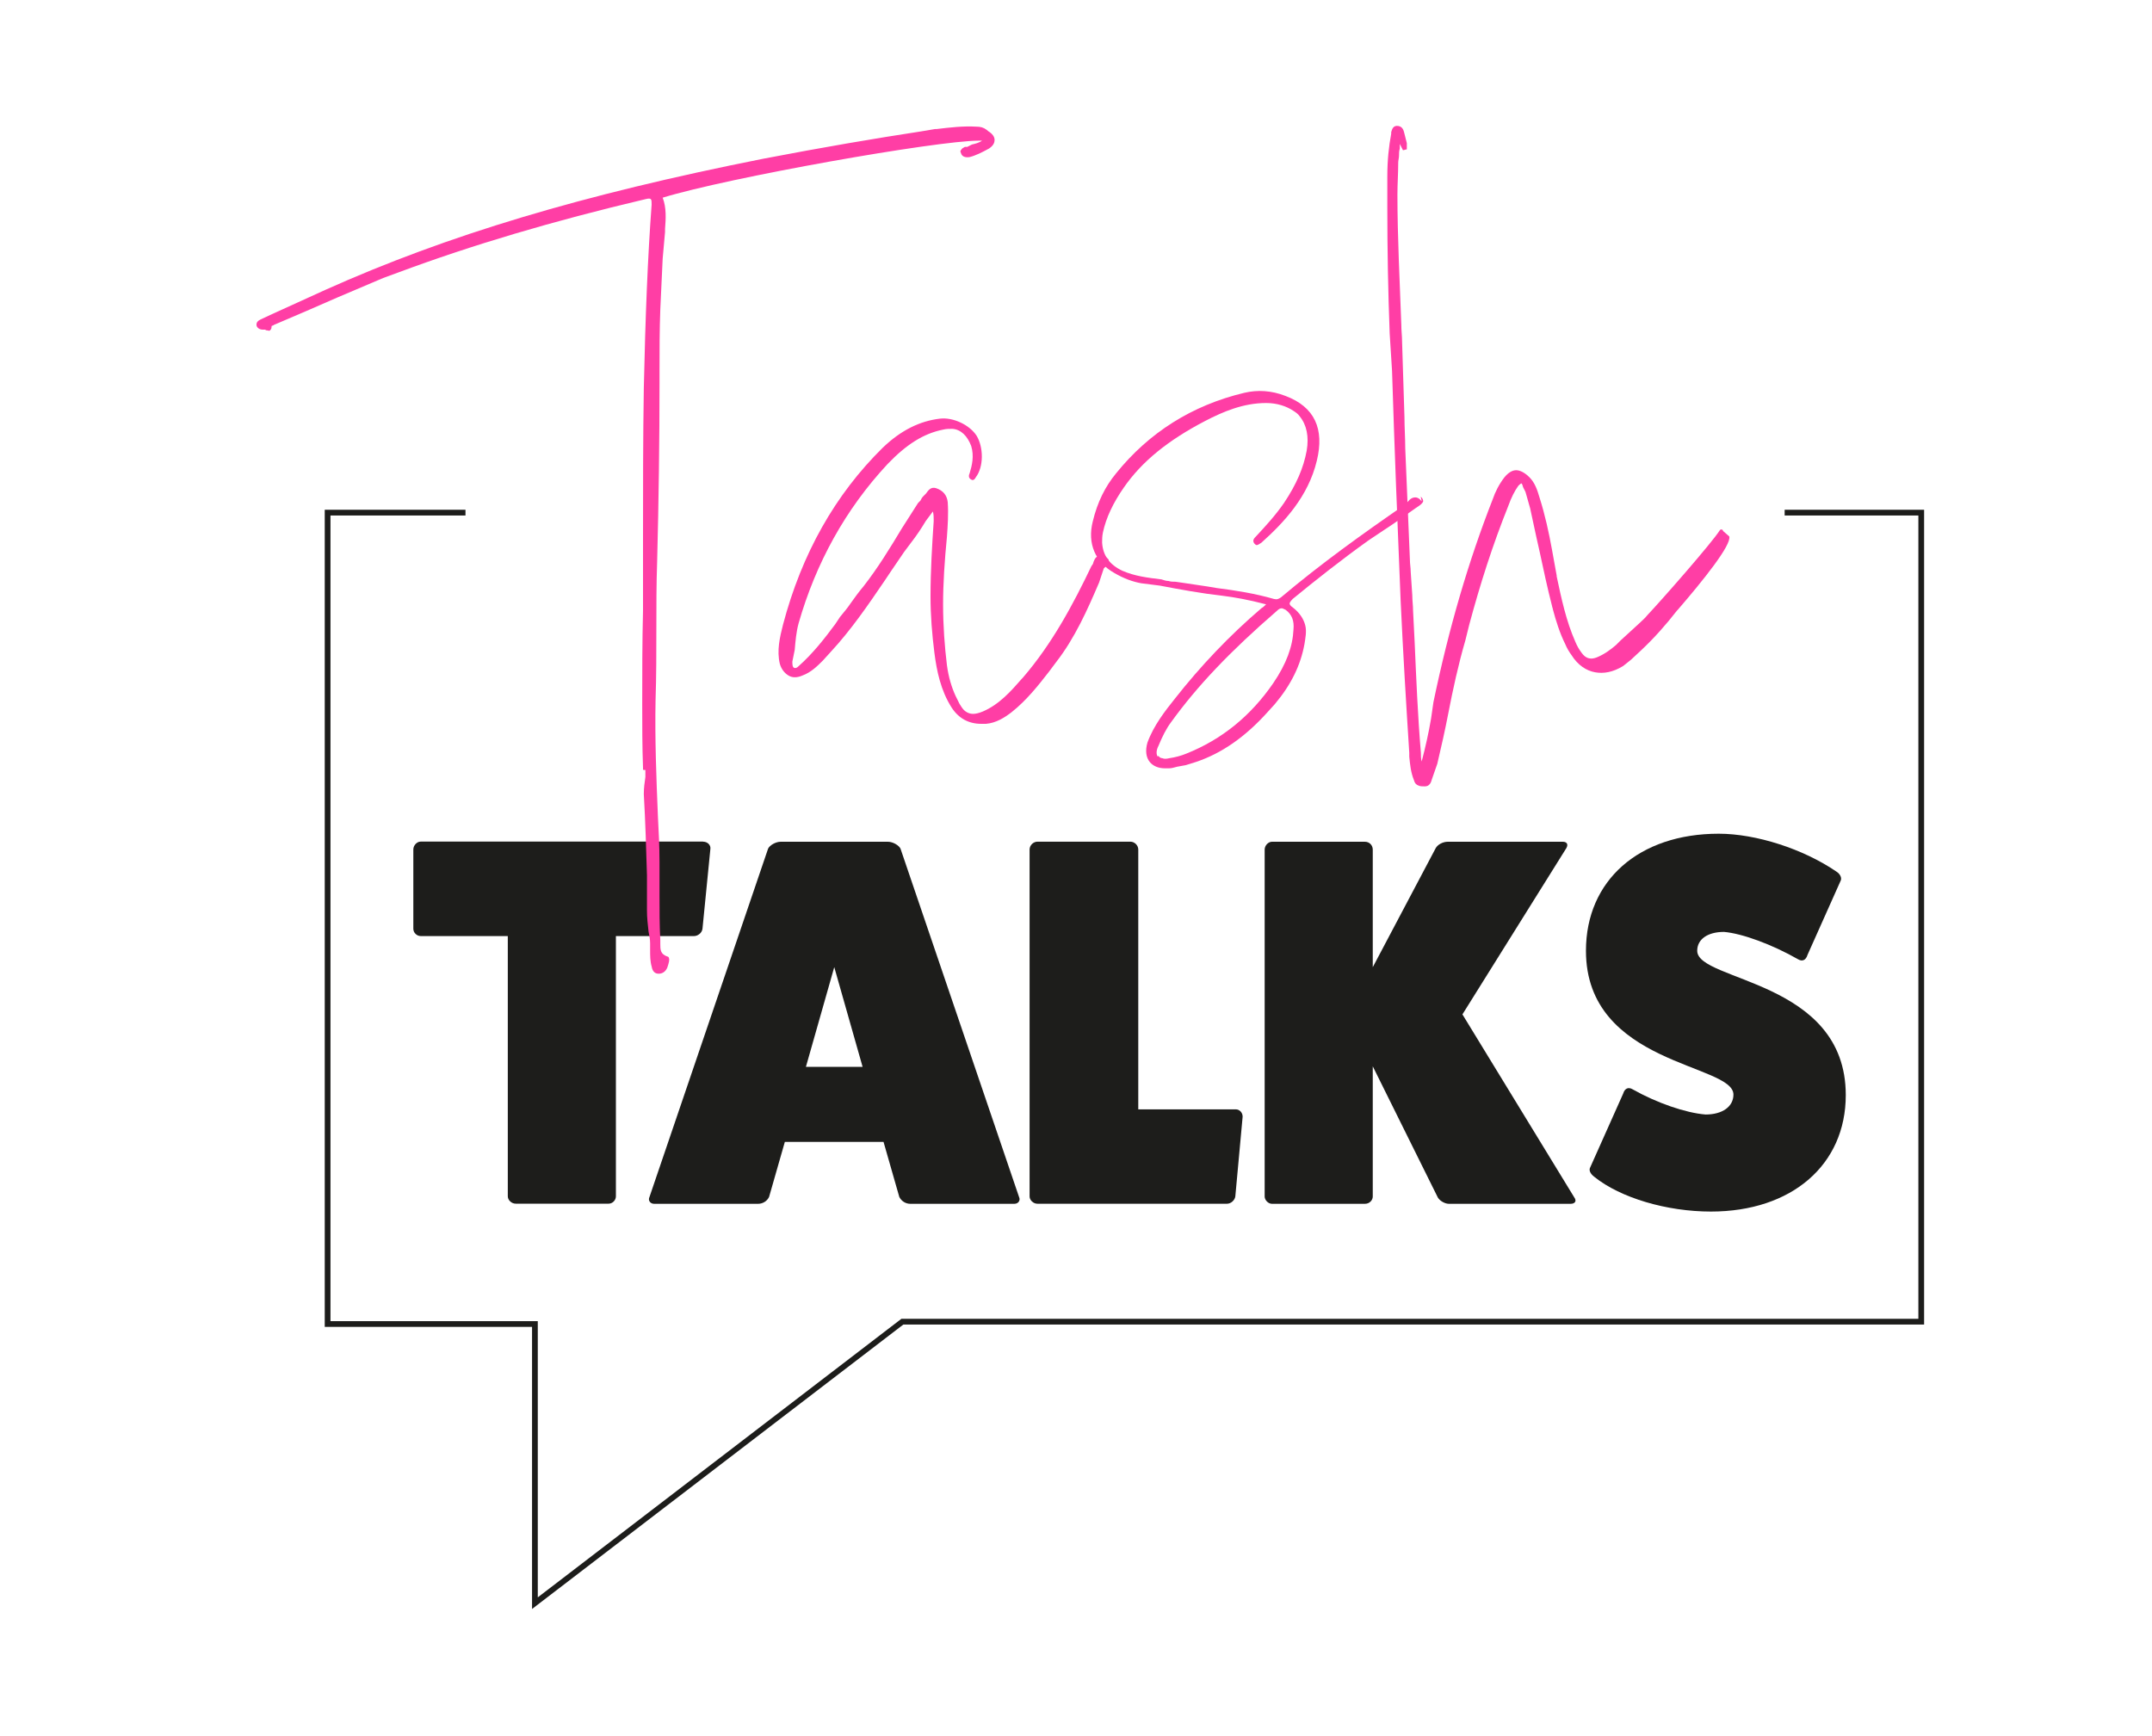 <?xml version="1.0" encoding="utf-8"?>
<!-- Generator: Adobe Illustrator 27.8.0, SVG Export Plug-In . SVG Version: 6.00 Build 0)  -->
<svg version="1.1" id="Layer_1" xmlns="http://www.w3.org/2000/svg" xmlns:xlink="http://www.w3.org/1999/xlink" x="0px" y="0px"
	 viewBox="0 0 3000 2420.6" style="enable-background:new 0 0 3000 2420.6;" xml:space="preserve">
<style type="text/css">
	.st0{fill:none;stroke:#1D1D1B;stroke-width:8;stroke-miterlimit:10;}
	.st1{fill:#1D1D1B;}
	.st2{fill:#FF3EA5;}
</style>
<g>
	<polyline class="st0" points="648.9,714.7 456.7,714.7 456.7,1846 745.7,1846 745.7,2235.2 1258,1842.7 2678.3,1842.7 
		2678.3,714.7 2487.9,714.7 	"/>
</g>
<g>
	<g>
		<path class="st1" d="M980.1,1173.5c6.6,0,11,5.1,10.2,10.2l-11,111.2c-0.7,5.9-6.6,10.2-11.7,10.2h-109v362.9
			c0,5.1-4.4,10.2-10.2,10.2H718.9c-5.9,0-11-5.1-11-10.2v-362.9H586.4c-5.1,0-10.2-4.4-10.2-10.2v-110.5c0-5.9,5.1-11,10.2-11
			H980.1z"/>
		<path class="st1" d="M1420.6,1668.9c2.2,4.4-0.7,9.5-6.6,9.5h-144.9c-6.6,0-12.4-3.7-15.4-9.5l-22-76.8h-137.6l-22,76.8
			c-2.9,5.9-8.8,9.5-15.4,9.5H912c-5.9,0-8.8-5.1-6.6-9.5l165.4-485.8c2.2-4.4,10.2-9.5,17.6-9.5h149.3c7.3,0,15.4,5.1,17.6,9.5
			L1420.6,1668.9z M1163,1348.4l-39.5,139h79L1163,1348.4z"/>
		<path class="st1" d="M1722.8,1546.7c5.1,0,9.5,4.4,9.5,10.2l-10.2,111.2c-0.7,5.1-5.9,10.2-11.7,10.2h-264.1
			c-5.9,0-11-5.1-11-10.2v-483.6c0-5.9,5.1-11,11-11h129.5c5.9,0,11,5.1,11,11v362.2H1722.8z"/>
		<path class="st1" d="M2194.7,1669.6c3.7,5.1,0.7,8.8-5.1,8.8h-169.8c-5.1,0-12.4-3.7-15.4-8.8l-90.7-182.9v181.5
			c0,5.1-4.4,10.2-11,10.2h-129.5c-5.1,0-10.2-5.1-10.2-10.2v-483.6c0-5.9,5.1-11,10.2-11h129.5c6.6,0,11,5.1,11,11v163.9
			l87.8-166.1c2.9-5.1,10.2-8.8,16.8-8.8h160.2c5.9,0,8,3.7,5.1,8.8l-144.9,231.9L2194.7,1669.6z"/>
		<path class="st1" d="M2262.8,1524.7c2.2-7.3,7.3-9.5,13.2-5.9c33.7,19,73.9,32.9,101.7,35.1c23.4,0,38.8-11,38.8-27.8
			c0-43.2-205.6-41-205.6-200.5c0-98,73.9-163.2,185.1-163.2c52,0,117.8,21.2,163.9,52.7c5.9,3.7,8,9.5,5.9,13.2l-46.1,103.2
			c-2.2,7.3-7.3,9.5-13.2,5.9c-35.9-20.5-77.6-35.9-103.2-38.1c-22.7,0-37.3,10.2-37.3,26.3c0,43.2,207.1,40.2,207.1,201.2
			c0,97.3-75.4,162.4-188,162.4c-61.5,0-125.9-19-162.4-48.3c-5.9-4.4-8-9.5-5.9-13.2L2262.8,1524.7z"/>
	</g>
</g>
<g>
	<path class="st2" d="M1377.8,183c5.4,3.3,8.7,7.6,8.7,12c0,3.3-1.1,7.6-7.6,12c-9.8,5.4-18.5,9.8-27.2,12c-6.5,1.1-10.9-1.1-12-5.4
		c-1.1-2.2-1.1-3.3,0-4.4c1.1-2.2,3.3-3.3,5.4-4.4h3.3l6.5-3.3c4.4-1.1,9.8-2.2,14.1-5.4h-4.4c-58.8,0-348.3,51.2-440.8,79.5
		c5.4,14.1,4.4,29.4,3.3,43.5v4.4l-3.3,37l-3.3,70.8c-1.1,28.3-1.1,57.7-1.1,86v17.4c0,78.4-1.1,163.3-3.3,248.2
		c-1.1,31.6-1.1,63.1-1.1,93.6c0,32.7,0,66.4-1.1,99.1c-1.1,54.4,1.1,109.9,3.3,163.3c1.1,20.7,2.2,41.4,2.2,63.1v46.8
		c0,20.7,0,41.4,1.1,62v5.4c0,7.6,0,14.1,9.8,17.4c1.1,0,2.2,1.1,2.2,2.2c1.1,2.2,0,6.5-2.2,13.1c-2.2,5.4-6.5,8.7-12,8.7
		c-5.4,0-8.7-3.3-9.8-9.8c-2.2-7.6-2.2-15.2-2.2-22.9v-9.8c0-5.4-1.1-10.9-2.2-16.3c-1.1-9.8-2.2-19.6-2.2-29.4v-49
		c-1.1-37-2.2-75.1-4.4-113.2c0-8.7,1.1-16.3,2.2-23.9v-9.8h-2.2c-1.1,0-1.1,0-1.1-1.1v-2.2c-1.1-29.4-1.1-58.8-1.1-88.2
		c0-43.5,0-87.1,1.1-130.6V750.1c0-68.6,0-139.3,1.1-209c2.2-100.1,5.4-181.8,10.9-255.8c0-3.3,0-6.5-1.1-7.6
		c-1.1-1.1-3.3-1.1-7.6,0C770.4,308.2,657.2,341.9,554.9,380l-20.7,7.6L470,414.9l-42.4,18.5L381.8,453c-1.1,1.1-2.2,1.1-2.2,1.1
		c-1.1,0-1.1,1.1-1.1,2.2c0,2.2-1.1,3.3-2.2,4.4c-1.1,1.1-2.2,0-3.3,0c-1.1,0-2.2,0-3.3-1.1h-3.3c-4.4,0-7.6-2.2-8.7-5.4
		c-1.1-5.4,3.3-7.6,5.4-8.7l16.3-7.6l74-33.7c169.8-76.2,358.1-132.8,610.7-182.9c84.9-16.3,155.7-28.3,219.9-38.1l19.6-3.3h2.2
		c18.5-2.2,37-4.4,55.5-3.3c5.4,0,9.8,1.1,14.1,4.4L1377.8,183z"/>
	<path class="st2" d="M1538.8,775.2c3.3,1.1,5.4,3.3,6.5,5.4v-2.2c1.1,3.3-1.1,7.6-3.3,10.9l-3.3,3.3l-6.5,19.6
		c-16.3,38.1-33.7,77.3-59.9,111l-9.8,13.1c-15.2,19.6-31.6,40.3-52.2,56.6c-9.8,7.6-21.8,15.2-35.9,16.3h-6.5
		c-17.4,0-31.6-7.6-41.4-22.9c-15.2-23.9-20.7-51.2-23.9-76.2c-3.3-26.1-5.4-52.2-5.4-78.4c0-35.9,2.2-71.8,4.4-104.5V724
		c0-3.3,0-6.5-1.1-10.9l-9.8,13.1c-6.5,10.9-13.1,20.7-20.7,30.5l-9.8,13.1l-18.5,27.2L1233,810c-22.9,33.7-46.8,68.6-75.1,99.1
		l-10.9,12c-7.6,7.6-16.3,16.3-28.3,20.7c-7.6,3.3-14.1,3.3-19.6,0c-5.4-3.3-9.8-8.7-12-16.3c-4.4-18.5,0-37,4.4-54.4
		c26.1-99.1,72.9-181.8,139.3-247.1c25-23.9,51.2-37,79.5-40.3c18.5-2.2,41.4,8.7,51.2,23.9c9.8,16.3,9.8,43.5-1.1,57.7
		c-1.1,2.2-3.3,5.4-6.5,3.3c-4.4-2.2-3.3-6.5-2.2-8.7c3.3-10.9,6.5-23.9,2.2-38.1c-5.4-14.1-14.2-22.9-26.1-23.9
		c-4.4,0-8.7,0-13.1,1.1c-27.2,5.4-51.2,20.7-77.3,47.9c-58.8,63.1-100.1,138.2-124.1,222.1c-3.3,12-4.4,25-5.4,37l-3.3,16.3
		c0,3.3,0,7.6,2.2,8.7c2.2,1.1,4.4,0,6.5-2.2c19.6-17.4,35.9-38.1,51.2-58.8l6.5-9.8c5.4-6.5,10.9-13.1,15.2-19.6
		c5.4-7.6,10.9-15.2,17.4-22.9c19.6-25,37-53.3,53.3-80.5l22.9-35.9l3.3-3.3c1.1-2.2,2.2-4.4,4.4-6.5l3.3-3.3
		c3.3-4.4,6.5-9.8,14.1-7.6c9.8,3.3,15.2,9.8,16.3,19.6c1.1,16.3,0,32.7-1.1,47.9c-3.3,33.7-5.4,65.3-5.4,94.7s2.2,58.8,5.4,84.9
		c2.2,16.3,6.5,30.5,12,42.5l5.4,10.9c3.3,5.4,5.4,8.7,8.7,10.9c6.5,4.4,13.1,4.4,23.9,0c22.9-9.8,39.2-28.3,54.4-45.7l1.1-1.1
		c41.4-47.9,70.8-103.4,95.8-155.7l2.2-3.3c1.1-4.4,3.3-9.8,7.6-10.9C1533.4,774.1,1535.6,774.1,1538.8,775.2z"/>
	<path class="st2" d="M1973.1,693.5c3.3,0,6.5,2.2,8.7,5.4c0-2.2-1.1-4.4-1.1-6.5c2.2,2.2,3.3,4.4,3.3,6.5c-1.1,3.3-4.4,5.4-7.6,7.6
		l-3.3,2.2c-15.2,10.9-30.5,21.8-45.7,31.6l-19.6,13.1c-38.1,27.2-75.1,56.6-105.6,81.6c-3.3,3.3-4.4,5.4-4.4,6.5
		c0,1.1,1.1,3.3,4.4,5.4c9.8,7.6,15.2,16.3,17.4,25c2.2,8.7,0,18.5-1.1,26.1c-5.4,29.4-18.5,56.6-41.4,83.8l-10.9,12
		c-30.5,33.7-63.1,56.6-99.1,68.6l-14.1,4.4l-12,2.2c-4.4,1.1-7.6,2.2-10.9,2.2h-6.5c-8.7,0-16.3-3.3-20.7-8.7
		c-5.4-6.5-6.5-16.3-3.3-27.2c8.7-23.9,25-44.6,38.1-61c35.9-45.7,76.2-88.2,120.8-126.3c2.2-1.1,4.4-3.3,6.5-5.4
		c-25-6.5-43.5-9.8-61-12c-29.4-3.3-58.8-8.7-87.1-14.1l-26.1-3.3c-12-2.2-23.9-6.5-37-14.1c-27.2-15.2-38.1-41.4-30.5-71.8
		c6.5-27.2,17.4-49,32.7-67.5c45.7-56.6,105.6-94.7,178.5-112.1c18.5-4.4,38.1-3.3,57.7,4.4c40.3,15.2,54.4,45.7,43.5,90.3
		c-12,50.1-45.7,86-77.3,114.3c-2.2,1.1-4.4,3.3-6.5,3.3c-1.1,0-2.2-1.1-3.3-2.2c-3.3-4.4,0-7.6,2.2-9.8
		c13.1-14.1,27.2-29.4,39.2-46.8c17.4-26.1,27.2-49,31.6-72.9c3.3-19.6,0-35.9-9.8-47.9c-2.2-3.3-5.4-5.4-8.7-7.6
		c-9.8-6.5-22.9-10.9-38.1-10.9c-31.6,0-59.9,12-84.9,25c-52.2,27.2-88.2,56.6-113.2,92.5c-15.2,21.8-25,42.5-29.4,63.1
		c-1.1,5.4-1.1,9.8-1.1,14.1c1.1,17.4,9.8,30.5,28.3,39.2c17.4,7.6,35.9,9.8,54.4,12c3.3,1.1,6.5,2.2,9.8,2.2
		c3.3,1.1,6.5,1.1,9.8,1.1l15.2,2.2l29.4,4.4l13.1,2.2c26.1,3.3,53.3,7.6,79.5,15.2c4.4,1.1,6.5,0,9.8-2.2
		c55.5-46.8,113.2-88.2,173.1-129.5l3.3-3.3C1965.5,695.7,1968.8,693.5,1973.1,693.5z M1613.9,1054.9l1.1-1.1
		c1.1,2.2,3.3,3.3,5.4,3.3c2.2,1.1,5.4,1.1,9.8,0c7.6-1.1,16.3-3.3,23.9-6.5c49-19.6,89.3-52.2,120.8-98
		c18.5-27.2,27.2-51.2,28.3-75.1c1.1-12-2.2-20.7-10.9-27.2c-2.2-1.1-4.4-2.2-5.4-2.2c-2.2,0-4.4,1.1-6.5,3.3
		c-65.3,56.6-111,104.5-148,155.7c-6.5,8.7-12,19.6-17.4,32.7C1611.7,1046.2,1611.7,1051.6,1613.9,1054.9z"/>
	<path class="st2" d="M2402,740.3l8.7,7.6c3.3,12-37,62-71.8,102.3l-1.1,1.1c-15.2,19.6-31.6,38.1-50.1,55.5l-14.1,13.1l-10.9,8.7
		c-14.2,8.7-27.2,10.9-39.2,8.7c-12-2.2-23.9-9.8-32.7-23.9c-3.3-4.4-6.5-9.8-8.7-15.2c-7.6-15.2-13.1-32.7-17.4-49
		c0-1.1-1.1-3.3-1.1-4.4c-6.5-25-12-51.2-17.4-76.2l-4.4-19.6l-8.7-40.3l-6.5-22.9l-3.3-6.5c-1.1-4.4-2.2-5.4-2.2-5.4
		s-1.1,0-4.4,3.3c-5.4,7.6-9.8,16.3-14.1,28.3c-21.8,54.4-39.2,108.9-54.4,165.5l-5.4,21.8c-9.8,33.7-17.4,68.6-23.9,102.3
		c-4.4,22.9-9.8,46.8-15.2,69.7l-7.6,21.8c-1.1,4.4-3.3,9.8-9.8,9.8c-3.3,0-6.5,0-8.7-1.1c-3.3-1.1-5.4-3.3-6.5-7.6
		c-4.4-10.9-5.4-21.8-6.5-32.7v-5.4c-4.4-68.6-8.7-140.4-12-211.2c-4.4-106.7-8.7-214.4-12-321.1l-3.3-52.2
		c-2.2-57.7-3.3-116.5-3.3-175.2v-43.5c0-23.9,2.2-42.5,5.4-59.9v-2.2c1.1-3.3,2.2-9.8,9.8-8.7c6.5,1.1,7.6,6.5,8.7,10.9l3.3,13.1
		v8.7c-2.2,0-3.3,1.1-5.4,1.1l-4.4-8.7v6.5c-1.1,3.3-1.1,6.5-1.1,9.8s-1.1,6.5-1.1,9.8c0,15.2-1.1,29.4-1.1,44.6
		c0,59.9,3.3,121.9,5.4,180.7c0,8.7,1.1,16.3,1.1,25l3.3,104.5c0,14.1,1.1,29.4,1.1,43.5l6.5,155.7c0,5.4,1.1,10.9,1.1,16.3
		l2.2,32.7c0,7.6,1.1,14.2,1.1,21.8l2.2,43.5c2.2,51.2,4.4,103.4,8.7,154.6v1.1c0,3.3,0,6.5,1.1,10.9c5.4-20.7,9.8-40.3,13.1-59.9
		l3.3-22.9c21.8-104.5,49-197,82.7-283c3.3-9.8,8.7-20.7,16.3-30.5c5.4-6.5,10.9-9.8,16.3-9.8s12,3.3,18.5,9.8
		c7.6,7.6,10.9,17.4,14.1,28.3c7.6,23.9,13.1,49,17.4,72.9l6.5,35.9v1.1c6.5,30.5,13.1,62,26.1,91.4c2.2,5.4,5.4,10.9,8.7,15.2
		c5.4,7.6,12,9.8,20.7,6.5c10.9-4.4,19.6-10.9,27.2-17.4l6.5-6.5l25-22.9c4.4-4.4,8.7-7.6,12-12c19.6-20.7,90.3-101.2,101.2-118.6
		l1.1-1.1h1.1C2400.9,738.1,2402,739.2,2402,740.3z"/>
</g>
</svg>
